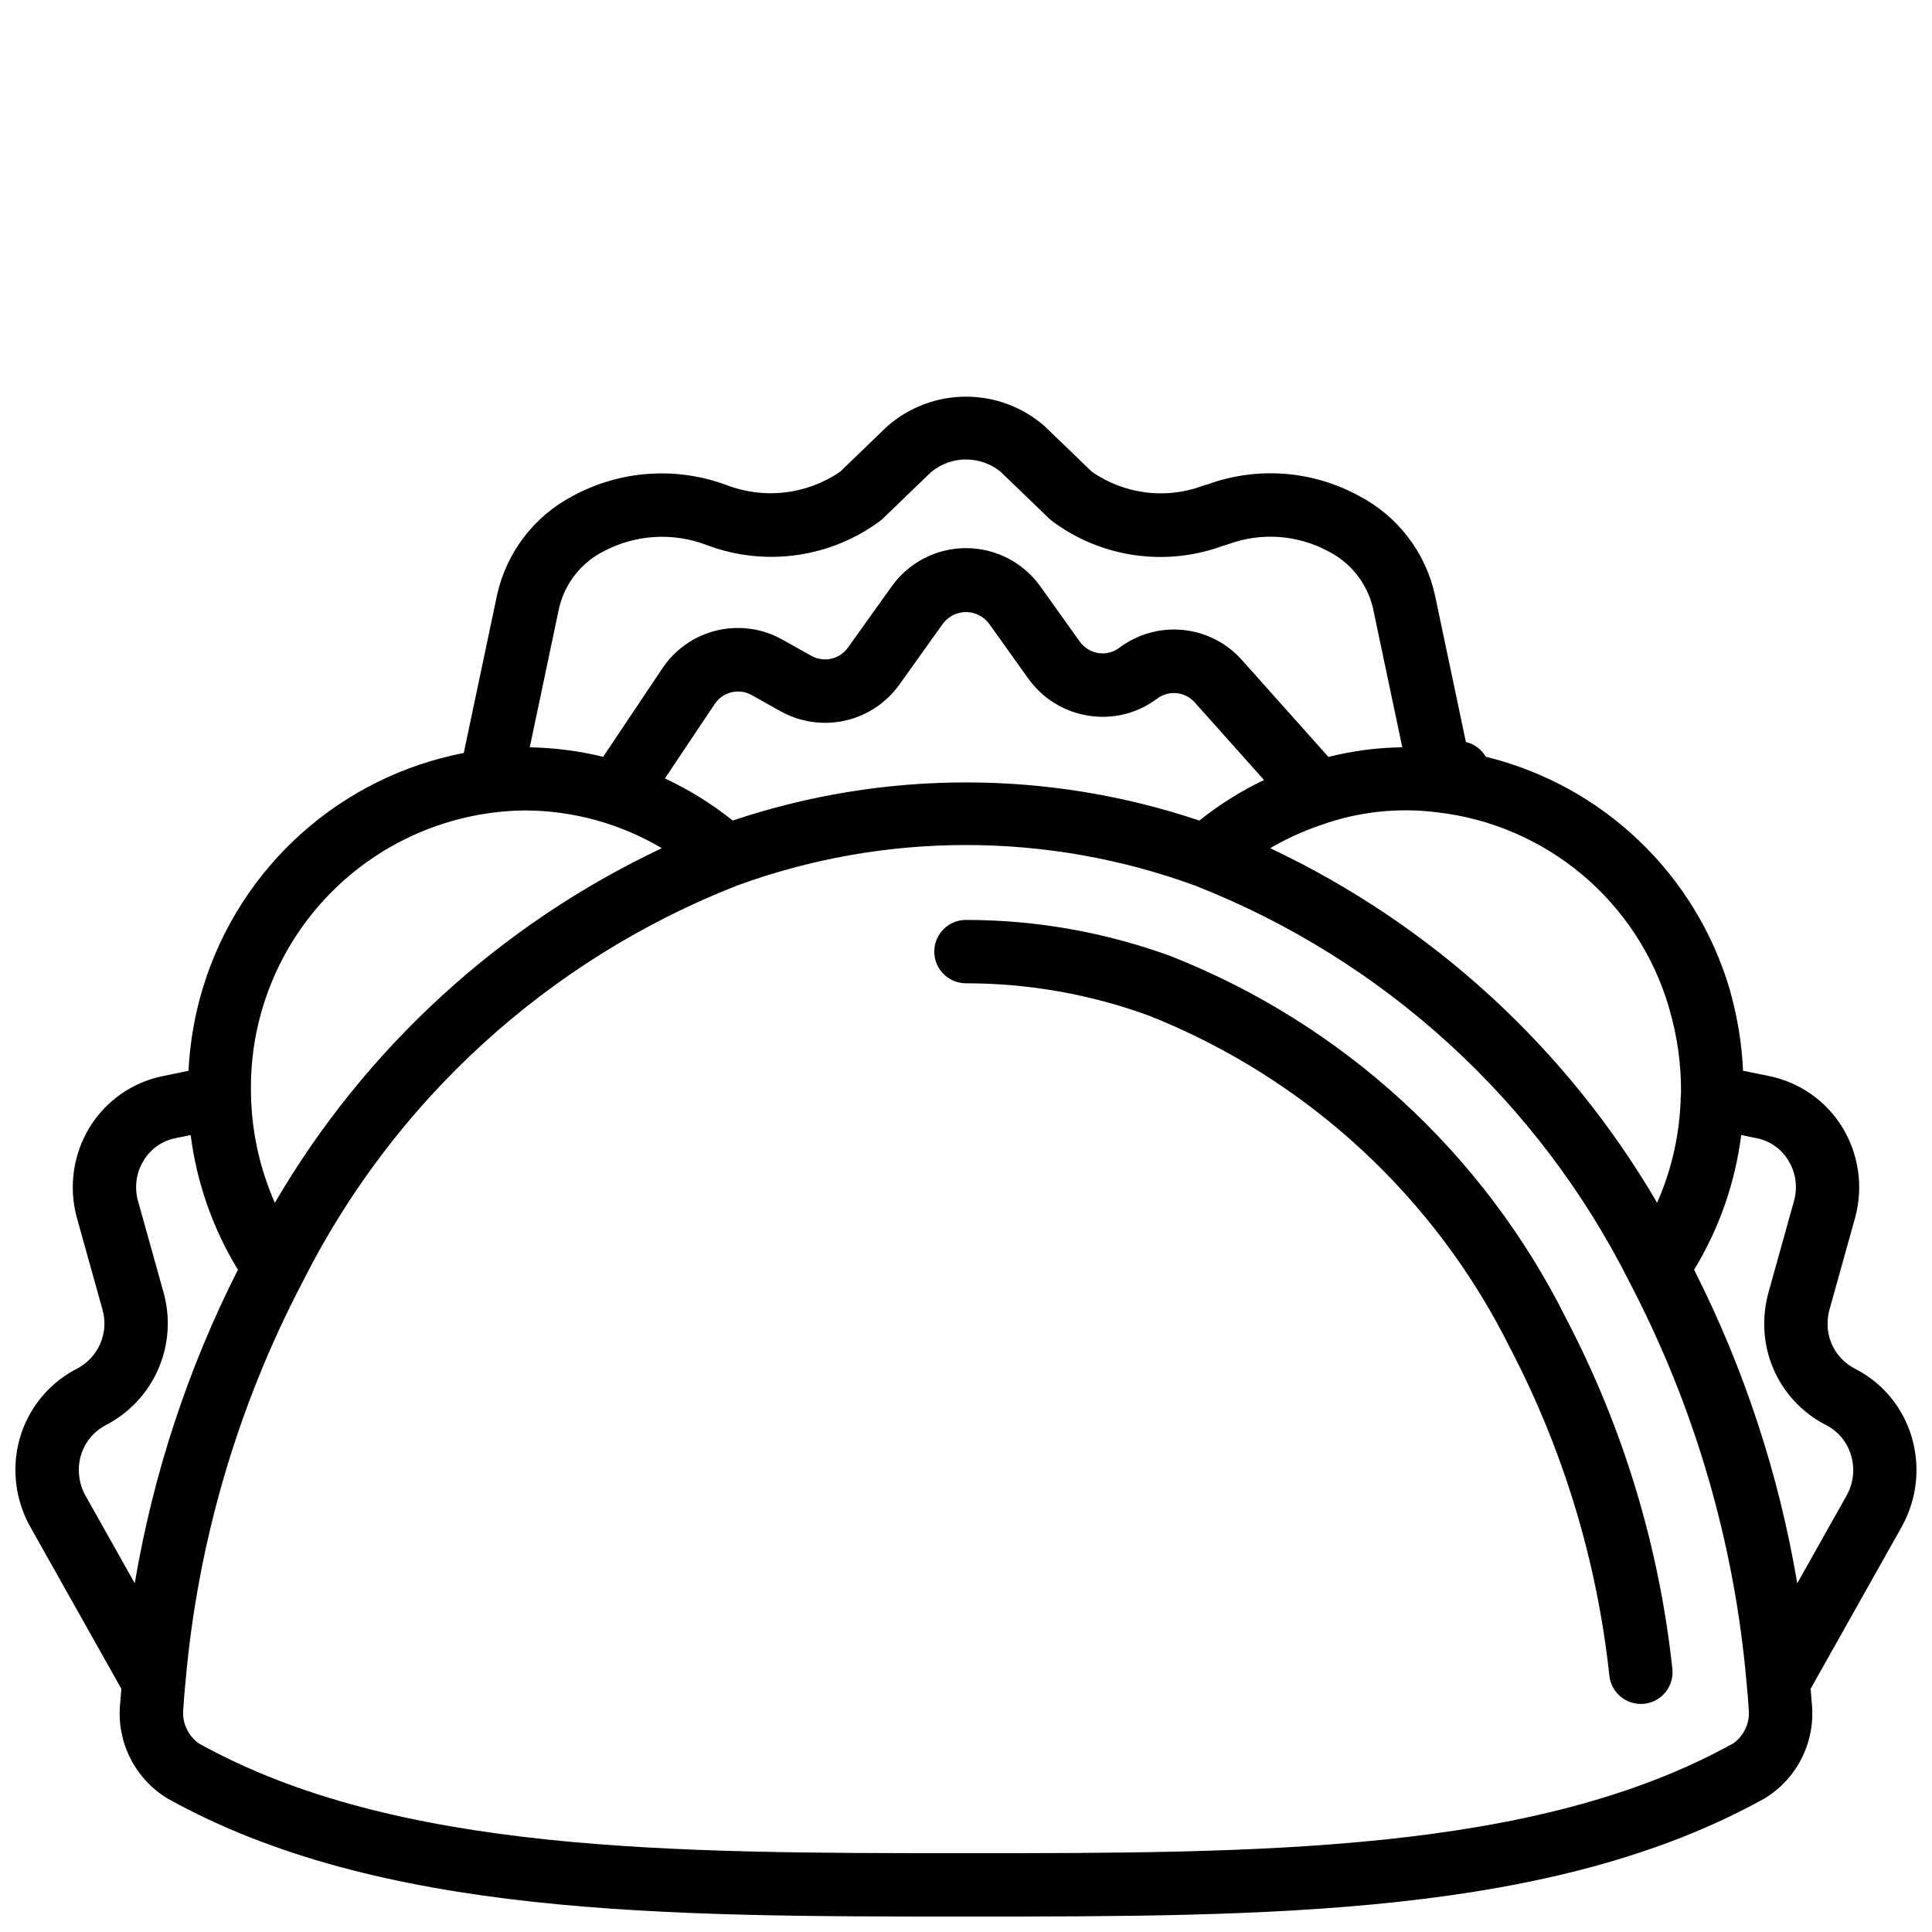 <?xml version="1.0" encoding="UTF-8"?>
<!-- Uploaded to: SVG Repo, www.svgrepo.com, Generator: SVG Repo Mixer Tools -->
<svg width="800px" height="800px" version="1.1" viewBox="144 144 512 512" xmlns="http://www.w3.org/2000/svg">
 <defs>
  <clipPath id="a">
   <path d="m148.09 249h503.81v402.9h-503.81z"/>
  </clipPath>
 </defs>
 <path d="m454.32 397.41c-17.406-6.367-35.797-9.625-54.328-9.621-4.641 0-8.398 3.758-8.398 8.395 0 4.641 3.758 8.398 8.398 8.398 16.566-0.004 33.004 2.906 48.562 8.602 41.668 16.574 75.742 47.965 95.672 88.133 14.109 27.023 23.02 56.453 26.27 86.766 0.469 4.254 4.059 7.473 8.336 7.481 0.312 0 0.621-0.02 0.934-0.051 4.609-0.508 7.934-4.656 7.426-9.266-3.484-32.418-13.027-63.891-28.129-92.789-21.863-43.844-59.172-78.055-104.74-96.047z"/>
 <g clip-path="url(#a)">
  <path d="m176.16 591.55c-0.109 1.359-0.242 2.711-0.336 4.059-0.461 4.926 0.473 9.887 2.691 14.309 2.223 4.422 5.644 8.129 9.871 10.699 56.191 31.289 131.68 31.289 211.61 31.289 79.926 0 155.42 0 211.72-31.352 4.195-2.574 7.59-6.273 9.789-10.676 2.203-4.402 3.125-9.336 2.668-14.234-0.098-1.41-0.23-2.723-0.34-4.094l24.227-43.09c4.012-7.281 4.914-15.871 2.5-23.828-2.344-7.785-7.777-14.273-15.035-17.949-4.461-2.297-7.246-6.914-7.195-11.934 0.004-1.25 0.172-2.492 0.504-3.699l6.742-24.168c2.281-8.141 1.086-16.863-3.309-24.09-4.293-7.023-11.309-11.953-19.375-13.609l-6.965-1.426 0.004-0.004c-0.324-7.019-1.441-13.977-3.328-20.746-0.047-0.23-0.105-0.457-0.172-0.68-9.004-30.652-33.648-54.191-64.68-61.781-1.152-1.965-3.055-3.379-5.273-3.91l-8.219-39.008c-2.516-11.301-9.902-20.91-20.18-26.246-12.238-6.668-26.742-7.789-39.863-3.086-0.215 0.062-1.176 0.344-1.387 0.418h0.004c-9.848 3.688-20.879 2.297-29.5-3.719l-12.496-12.043c-5.769-5.055-13.18-7.836-20.852-7.832-7.668 0-15.074 2.793-20.844 7.848l-12.477 12.023v0.004c-8.879 6.102-20.203 7.414-30.246 3.508-13.297-4.898-28.059-3.848-40.531 2.883-10.262 5.34-17.637 14.945-20.148 26.234l-8.836 41.93c-16.012 3.086-30.891 10.465-43.039 21.344-12.152 10.883-21.121 24.855-25.949 40.434l-0.059 0.16c-2.215 7.238-3.527 14.727-3.902 22.289l-6.836 1.402c-8.07 1.652-15.09 6.582-19.387 13.609-4.394 7.223-5.594 15.938-3.32 24.078l6.746 24.168c1.758 6.144-1.039 12.676-6.695 15.648-4.953 2.527-9.105 6.383-11.996 11.133s-4.402 10.211-4.371 15.773c-0.004 5.223 1.328 10.359 3.867 14.922zm427.28 14.395c-52.383 29.168-125.76 29.168-203.44 29.168-77.684 0-151.06 0-203.33-29.105-2.926-2.098-4.488-5.613-4.094-9.188 0.168-2.453 0.34-4.902 0.613-7.422h0.004c3.258-36.848 13.758-72.688 30.898-105.47 24.09-48.098 65.117-85.578 115.19-105.23 39.207-14.344 82.223-14.344 121.43-0.004 50.07 19.656 91.102 57.141 115.2 105.24 17.156 32.828 27.66 68.723 30.91 105.62 0.258 2.367 0.43 4.82 0.602 7.281l0.004 0.047v-0.004c0.379 3.519-1.137 6.969-3.984 9.066zm-141.6-244.49c-40.117-13.477-83.539-13.477-123.66-0.004-5.527-4.418-11.559-8.164-17.973-11.16l13.164-19.664h0.004c2.121-3.269 6.414-4.332 9.816-2.434l7.652 4.285c5.211 2.914 11.316 3.797 17.145 2.481 5.824-1.316 10.957-4.738 14.41-9.609l11.512-16.113c1.441-1.91 3.695-3.035 6.086-3.035s4.644 1.125 6.086 3.035l10.355 14.5h0.004c3.781 5.348 9.574 8.93 16.047 9.926 6.422 1.023 12.984-0.609 18.18-4.531 3.086-2.305 7.43-1.852 9.977 1.039l18.34 20.543c-6.113 2.902-11.867 6.508-17.148 10.742zm156.1 90.098c1.988 3.234 2.519 7.156 1.465 10.801l-6.766 24.262v-0.004c-0.723 2.652-1.094 5.387-1.098 8.137-0.035 5.559 1.48 11.02 4.371 15.77s7.047 8.605 12 11.129c3.188 1.625 5.574 4.481 6.598 7.91 1.105 3.574 0.703 7.449-1.113 10.723l-13.109 23.316v-0.004c-4.867-28.918-14.082-56.934-27.332-83.094 6.633-10.891 10.887-23.059 12.48-35.707l4.113 0.844c3.504 0.703 6.551 2.856 8.391 5.918zm-31.754-40.934c0.047 0.195 0.094 0.395 0.152 0.586 2.137 7.234 3.199 14.746 3.156 22.289-0.047 0.34-0.074 0.684-0.082 1.027-0.203 9.73-2.332 19.32-6.262 28.223-23.906-40.961-59.652-73.719-102.54-93.969 4.305-2.516 8.855-4.586 13.582-6.176 9.84-3.508 20.367-4.648 30.73-3.32 14.113 1.625 27.441 7.356 38.332 16.48 10.887 9.125 18.859 21.246 22.926 34.859zm-294.01-105.55c1.543-6.492 5.871-11.973 11.824-14.984 8.453-4.465 18.418-5.055 27.34-1.625 15.391 5.801 32.676 3.387 45.891-6.402 0.254-0.195 0.492-0.402 0.723-0.621l12.824-12.363v0.004c2.594-2.141 5.852-3.309 9.211-3.312 3.363-0.004 6.621 1.16 9.219 3.293l12.844 12.379c0.23 0.219 0.473 0.426 0.723 0.621 13 9.711 30.027 12.199 45.262 6.609 0.223-0.062 1.191-0.348 1.406-0.426 8.699-3.223 18.363-2.551 26.535 1.844 5.965 3.008 10.305 8.492 11.852 14.992l7.789 36.961c-6.602 0.078-13.172 0.938-19.57 2.559l-22.867-25.613v-0.004c-4.012-4.547-9.594-7.418-15.633-8.031-6.035-0.613-12.078 1.074-16.926 4.727-1.586 1.191-3.586 1.695-5.547 1.391-2.008-0.316-3.797-1.434-4.965-3.094l-10.352-14.496c-4.539-6.41-11.902-10.219-19.754-10.219s-15.215 3.805-19.754 10.211l-11.512 16.113h-0.004c-2.18 3.109-6.352 4.074-9.68 2.238l-7.656-4.285 0.004 0.004c-5.32-3.012-11.582-3.887-17.523-2.449-5.938 1.438-11.105 5.082-14.457 10.191l-15.59 23.285h-0.004c-6.363-1.566-12.887-2.41-19.441-2.519zm-9.117 53.707c12.785 0.023 25.328 3.481 36.324 10.004-42.891 20.246-78.645 53.012-102.55 93.98-4.152-9.434-6.312-19.629-6.336-29.938-0.172-19.434 7.367-38.145 20.969-52.023 13.605-13.883 32.156-21.801 51.59-22.023zm-110.97 162.87c6.188-3.207 11.086-8.449 13.863-14.844 2.777-6.394 3.269-13.551 1.395-20.262l-6.754-24.199c-1.047-3.644-0.516-7.562 1.473-10.793 1.844-3.066 4.898-5.219 8.41-5.918l4.051-0.832c1.609 12.648 5.879 24.816 12.523 35.699-13.25 26.16-22.469 54.172-27.34 83.09l-13.094-23.285c-1.137-2.055-1.73-4.367-1.723-6.715-0.047-5.019 2.734-9.641 7.195-11.941z"/>
 </g>
</svg>